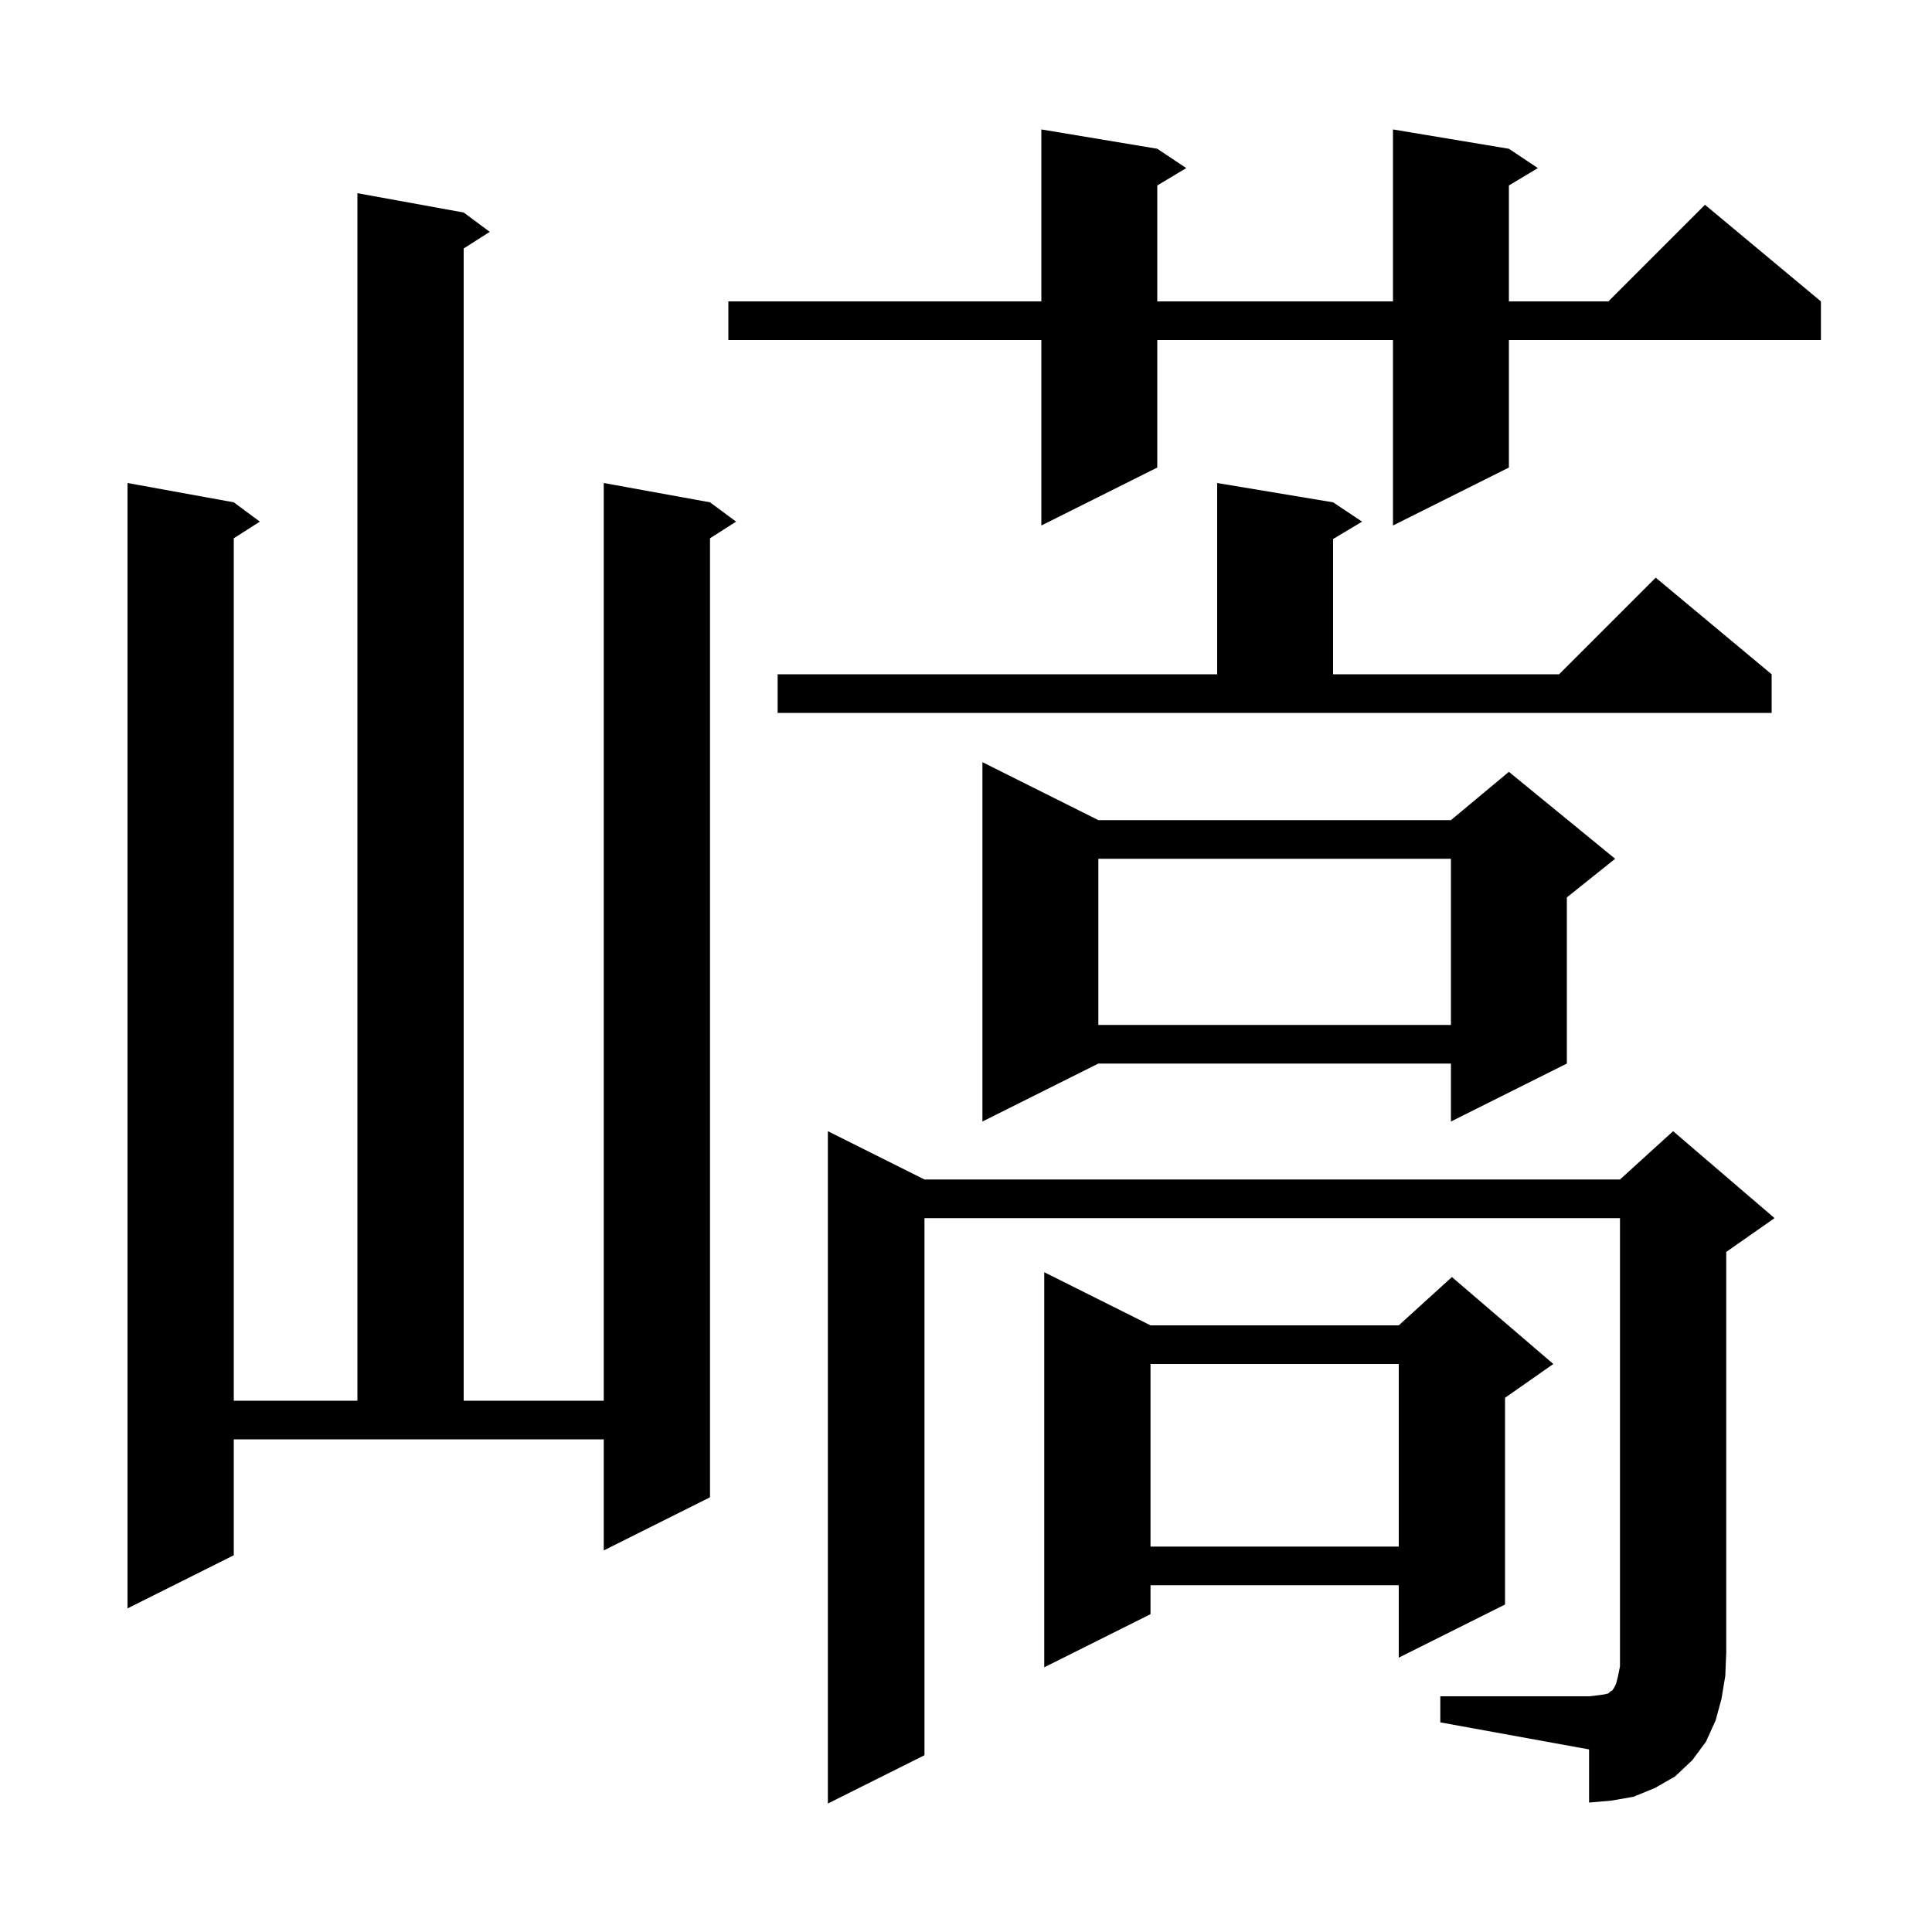 <svg xmlns="http://www.w3.org/2000/svg" xmlns:xlink="http://www.w3.org/1999/xlink" version="1.1" baseProfile="full" viewBox="0 0 200 200" width="200" height="200"><g fill="currentColor"><path d="M 149.1 175.6 L 164.5 175.6 L 165.4 175.5 L 166.1 175.4 L 166.5 175.3 L 166.7 175.1 L 166.9 175.0 L 167.1 174.7 L 167.3 174.3 L 167.5 173.5 L 167.7 172.5 L 167.7 126.1 L 95.7 126.1 L 95.7 181.7 L 85.7 186.7 L 85.7 117.1 L 95.7 122.1 L 167.7 122.1 L 173.2 117.1 L 183.7 126.1 L 178.7 129.6 L 178.7 171.1 L 178.6 173.5 L 178.2 175.9 L 177.6 178.1 L 176.6 180.3 L 175.2 182.2 L 173.4 183.9 L 171.3 185.1 L 169.1 186.0 L 166.8 186.4 L 164.5 186.6 L 164.5 181.1 L 149.1 178.3 Z M 119.1 137.2 L 144.8 137.2 L 150.3 132.2 L 160.8 141.2 L 155.8 144.7 L 155.8 166.1 L 144.8 171.6 L 144.8 164.1 L 119.1 164.1 L 119.1 167.1 L 108.1 172.6 L 108.1 131.7 Z M 24.2 161.0 L 13.2 166.5 L 13.2 50.0 L 24.2 52.0 L 26.9 54.0 L 24.2 55.723 L 24.2 145.0 L 37.0 145.0 L 37.0 20.0 L 48.0 22.0 L 50.7 24.0 L 48.0 25.723 L 48.0 145.0 L 62.5 145.0 L 62.5 50.0 L 73.5 52.0 L 76.2 54.0 L 73.5 55.723 L 73.5 155.0 L 62.5 160.5 L 62.5 149.0 L 24.2 149.0 Z M 119.1 141.2 L 119.1 160.1 L 144.8 160.1 L 144.8 141.2 Z M 113.7 84.9 L 150.2 84.9 L 156.2 79.9 L 167.2 88.9 L 162.2 92.9 L 162.2 110.1 L 150.2 116.1 L 150.2 110.1 L 113.7 110.1 L 101.7 116.1 L 101.7 78.9 Z M 113.7 88.9 L 113.7 106.1 L 150.2 106.1 L 150.2 88.9 Z M 80.5 69.8 L 126.0 69.8 L 126.0 50.0 L 138.0 52.0 L 141.0 54.0 L 138.0 55.8 L 138.0 69.8 L 161.4 69.8 L 171.4 59.8 L 183.4 69.8 L 183.4 73.8 L 80.5 73.8 Z M 156.2 15.4 L 159.2 17.4 L 156.2 19.2 L 156.2 31.2 L 166.5 31.2 L 176.5 21.2 L 188.5 31.2 L 188.5 35.2 L 156.2 35.2 L 156.2 48.4 L 144.2 54.4 L 144.2 35.2 L 119.8 35.2 L 119.8 48.4 L 107.8 54.4 L 107.8 35.2 L 75.4 35.2 L 75.4 31.2 L 107.8 31.2 L 107.8 13.4 L 119.8 15.4 L 122.8 17.4 L 119.8 19.2 L 119.8 31.2 L 144.2 31.2 L 144.2 13.4 Z "/></g></svg>